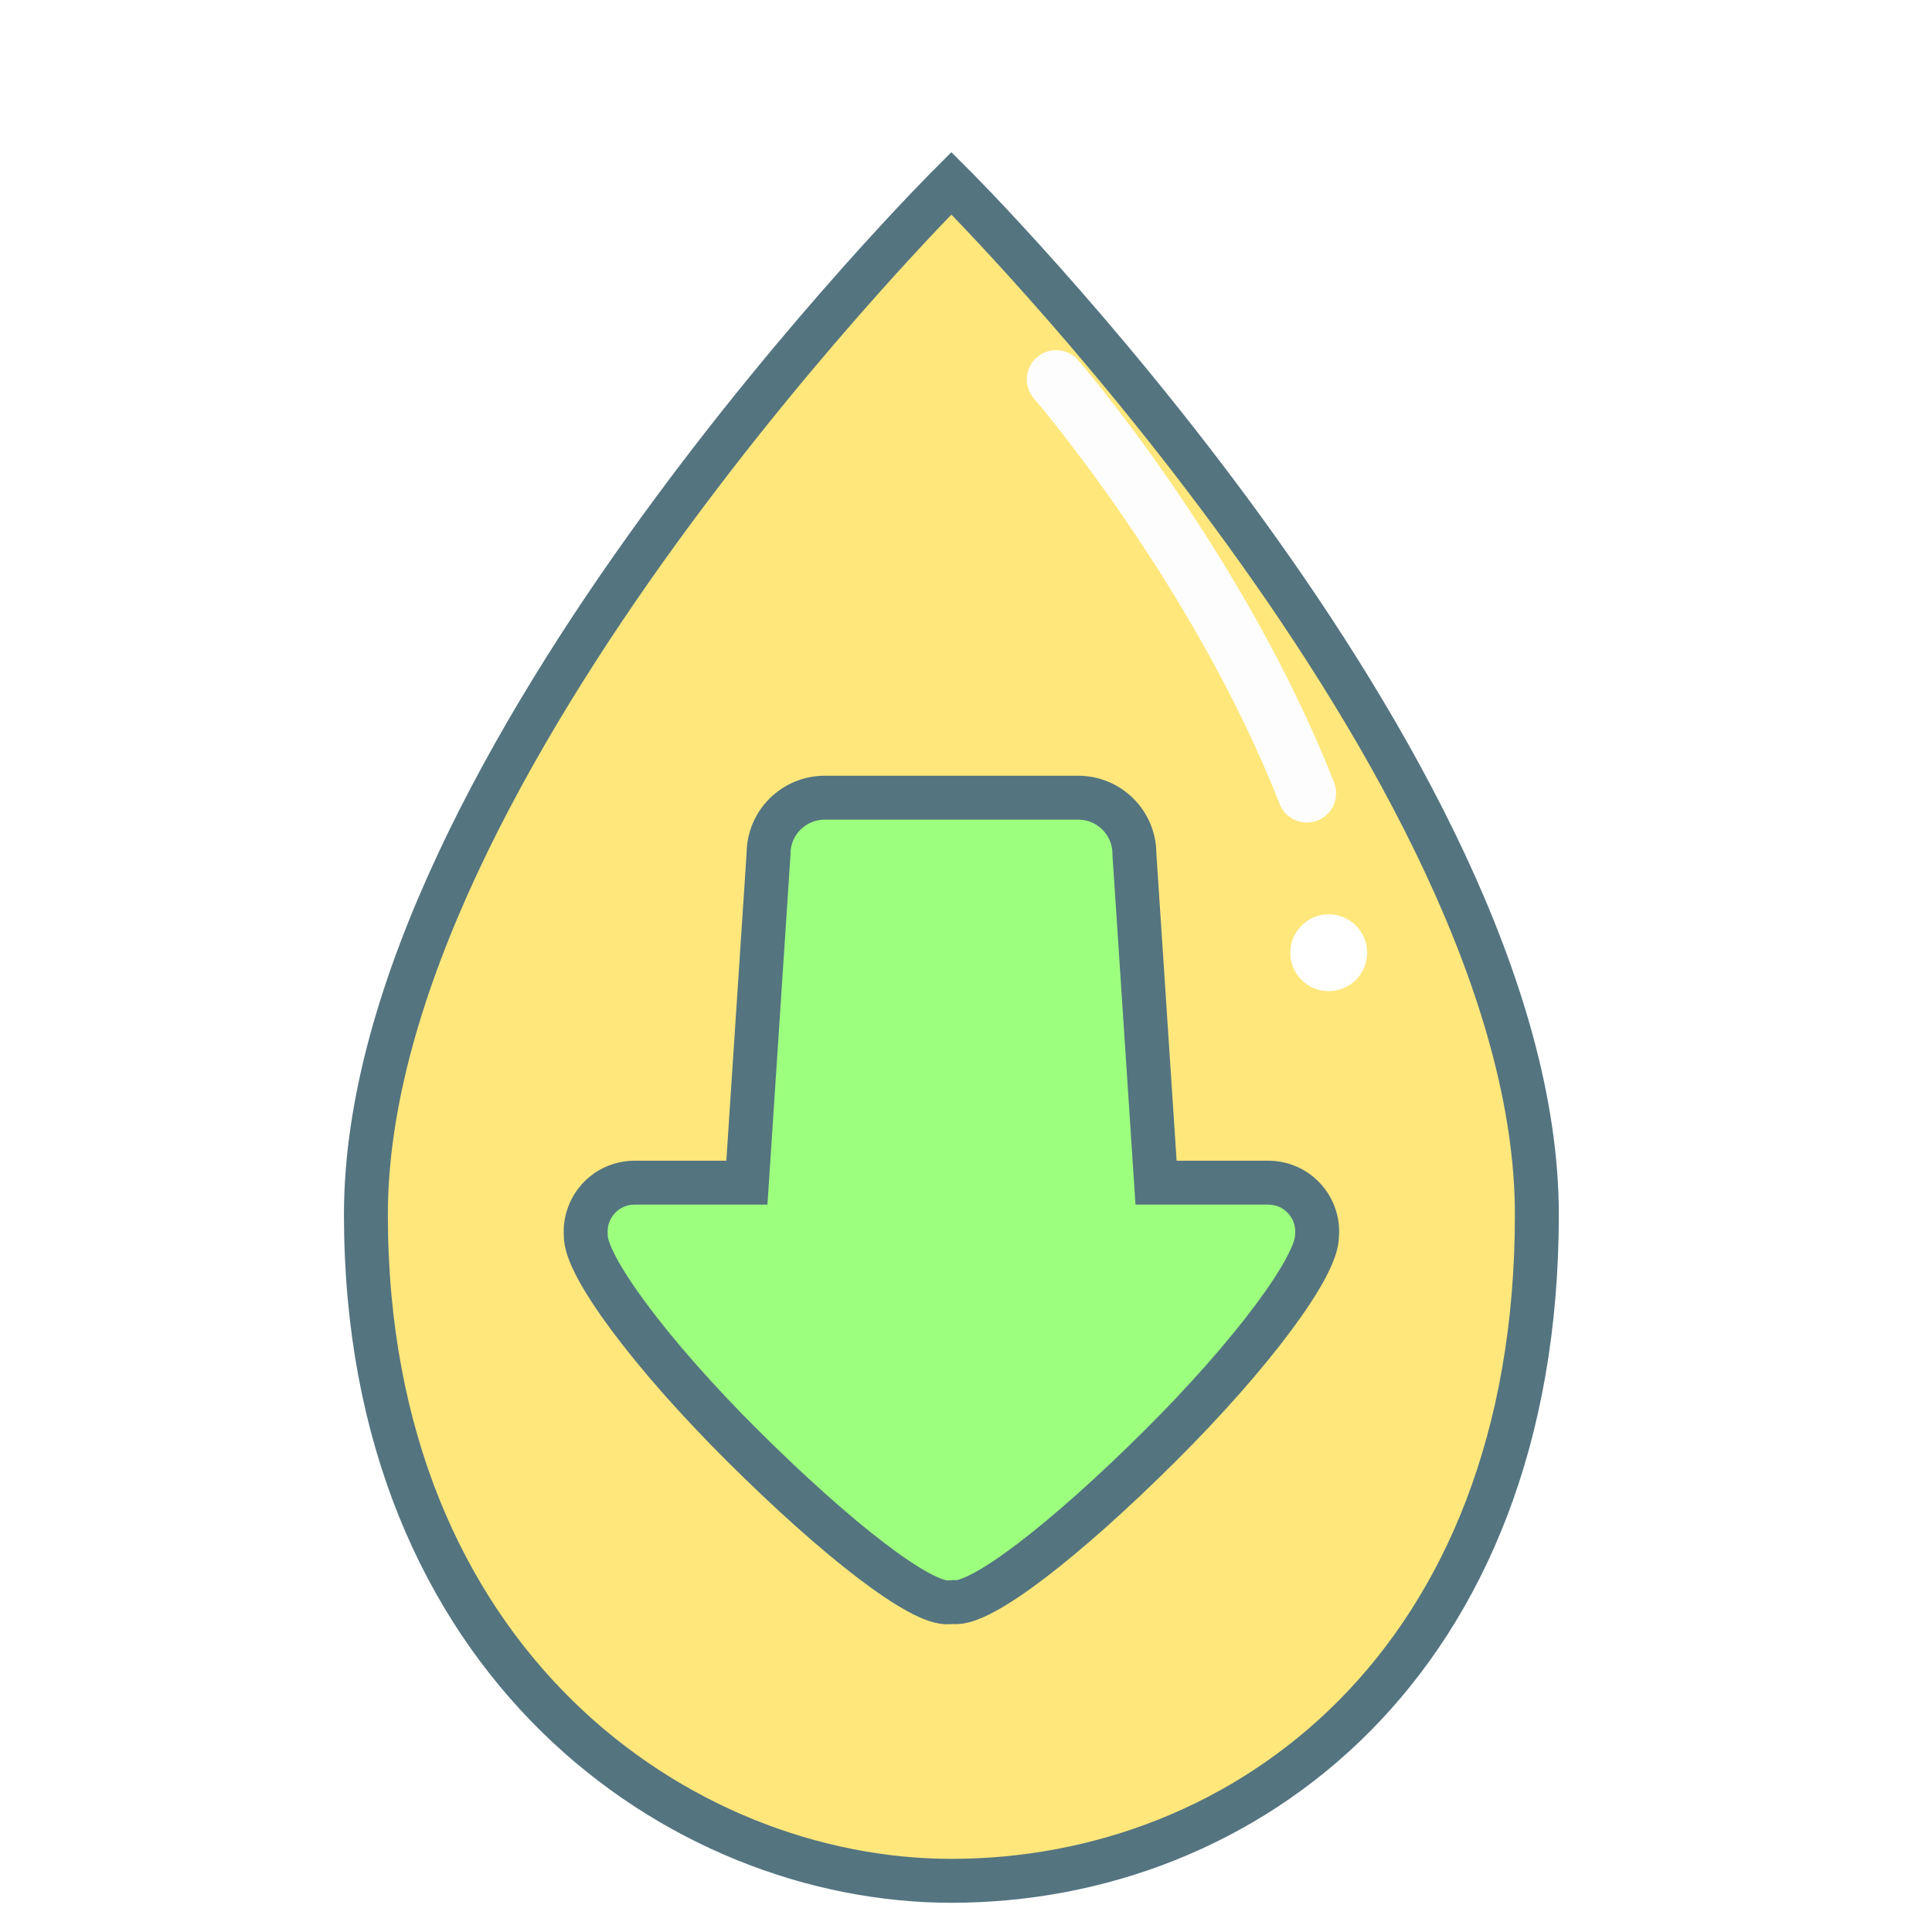 <svg xmlns="http://www.w3.org/2000/svg" xmlns:xlink="http://www.w3.org/1999/xlink" viewBox="0 0 93 132" width="24" height="24" class="ml-n5 mr-2">
    <defs>
        <filter filterUnits="userSpaceOnUse" id="Filter_nav_4" x="1.5px" y="1.5px" width="88px" height="127px">
            <feOffset in="SourceAlpha" dx="0" dy="7"></feOffset>
            <feGaussianBlur result="blurOut" stdDeviation="0"></feGaussianBlur>
            <feFlood flood-color="rgb(0, 0, 0)" result="floodOut"></feFlood>
            <feComposite operator="atop" in="floodOut" in2="blurOut"></feComposite>
            <feComponentTransfer><feFuncA type="linear" slope="0.12"></feFuncA></feComponentTransfer>
            <feMerge>
                <feMergeNode></feMergeNode>
                <feMergeNode in="SourceGraphic"></feMergeNode>
            </feMerge>
        </filter>
        <filter filterUnits="userSpaceOnUse" id="Filter_nav_55" x="15.5px" y="44.5px" width="60px" height="65px">
            <feOffset in="SourceAlpha" dx="0" dy="5"></feOffset>
            <feGaussianBlur result="blurOut" stdDeviation="0"></feGaussianBlur>
            <feFlood flood-color="rgb(0, 0, 0)" result="floodOut"></feFlood>
            <feComposite operator="atop" in="floodOut" in2="blurOut"></feComposite>
            <feComponentTransfer><feFuncA type="linear" slope="0.12"></feFuncA></feComponentTransfer>
            <feMerge>
                <feMergeNode></feMergeNode>
                <feMergeNode in="SourceGraphic"></feMergeNode>
            </feMerge>
        </filter>

    </defs>
    <g filter="url(#Filter_nav_4)">
        <path fill-rule="evenodd" stroke-width="3px" stroke="rgb(84, 116, 128)" fill="rgb(255, 231, 123)" d="M45.502,5.516 C45.502,5.516 85.503,45.330 85.503,75.981 C85.503,106.632 65.594,121.503 45.502,121.503 C26.948,121.503 5.500,106.632 5.500,75.981 C5.500,45.330 45.502,5.516 45.502,5.516 Z"></path>
    </g>
    <path fill-rule="evenodd" stroke="rgb(253, 253, 253)" stroke-width="4px" stroke-linecap="round" stroke-linejoin="miter" fill="none" d="M52.655,25.923 C52.655,25.923 63.729,38.727 69.787,54.195 "></path>
    <path fill-rule="evenodd" fill="rgb(255, 255, 255)" d="M71.281,62.469 C72.731,62.469 73.906,63.644 73.906,65.094 C73.906,66.543 72.731,67.719 71.281,67.719 C69.832,67.719 68.656,66.543 68.656,65.094 C68.656,63.644 69.832,62.469 71.281,62.469 Z"></path>
    <g filter="url(#Filter_nav_55)">
        <path fill-rule="evenodd" stroke-width="3px" stroke="rgb(84, 116, 128)" fill="rgb(157, 255, 126)" d="M70.480,79.442 C70.495,81.518 66.065,87.516 59.754,93.795 C53.266,100.249 47.481,104.726 45.632,104.455 C45.537,104.458 45.443,104.477 45.349,104.473 C43.448,104.664 37.700,100.205 31.259,93.797 C24.880,87.452 20.423,81.395 20.523,79.373 C20.388,77.571 21.794,75.802 23.891,75.802 L31.530,75.802 L33.011,53.325 C33.011,51.213 34.733,49.500 36.856,49.500 L54.159,49.500 C56.282,49.500 58.004,51.213 58.004,53.325 L59.485,75.802 L67.117,75.802 C69.242,75.802 70.658,77.617 70.480,79.442 Z"></path>
    </g>
</svg>